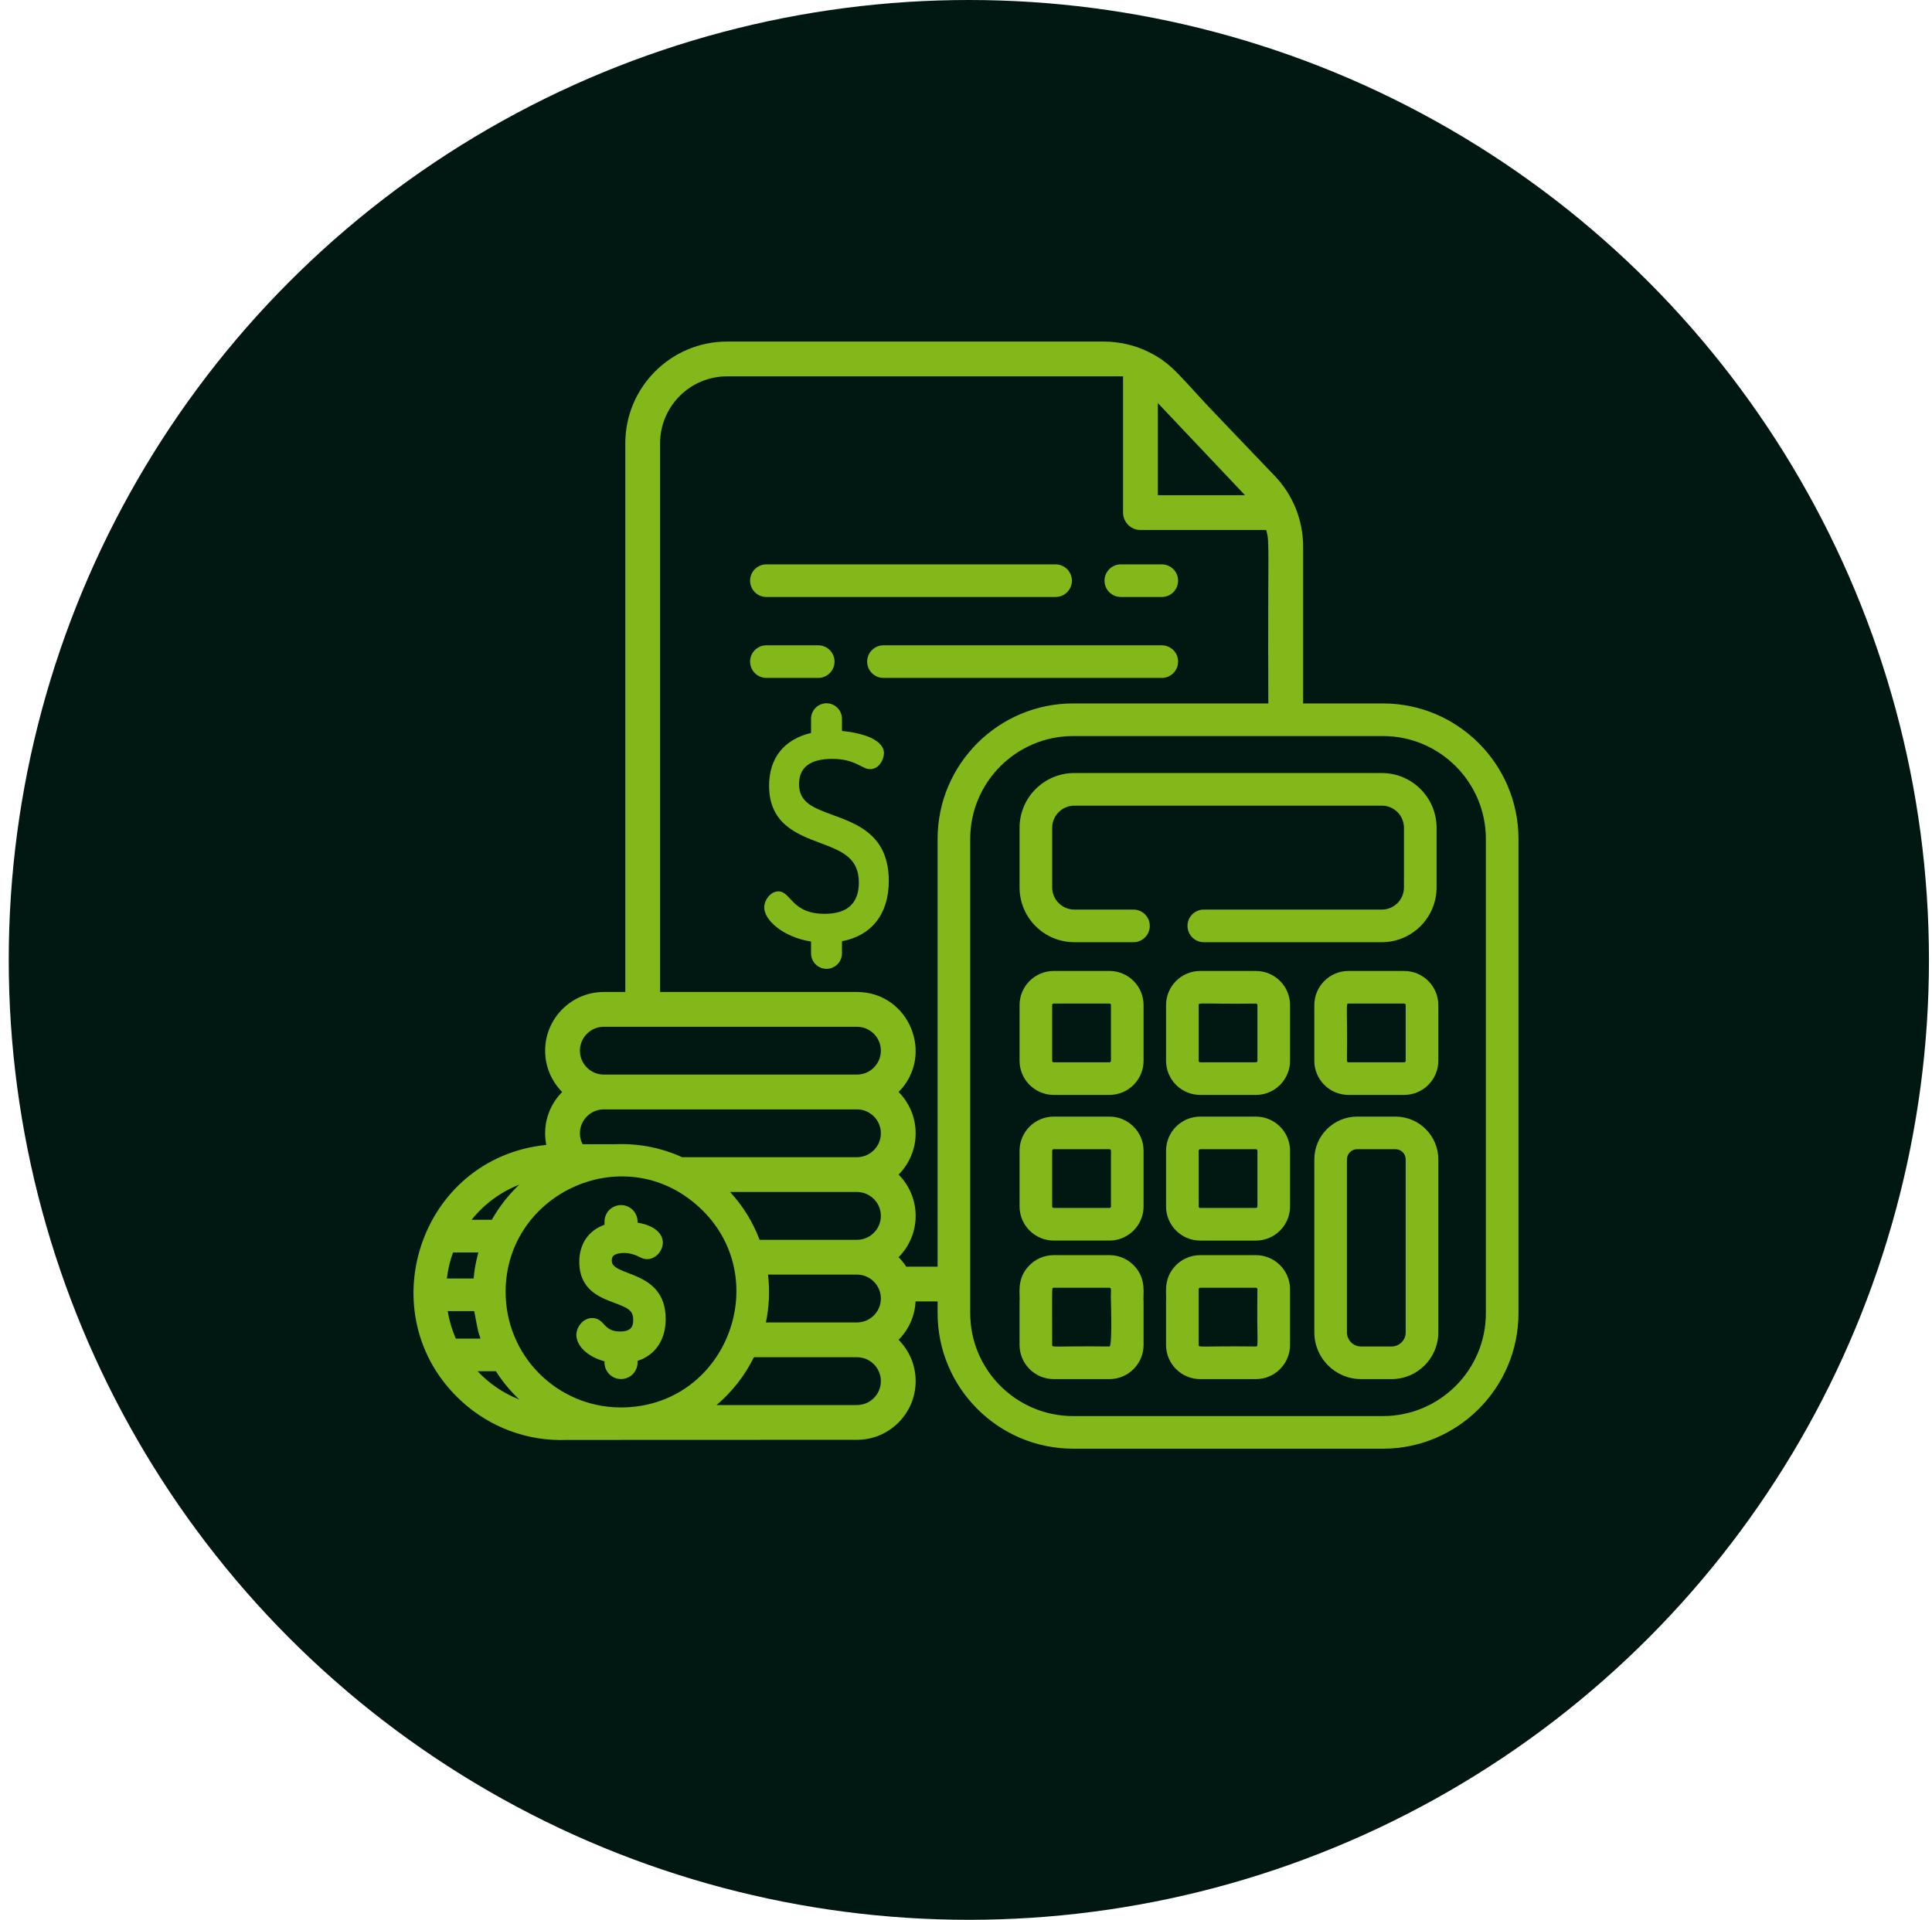 <svg xmlns="http://www.w3.org/2000/svg" width="164" height="163" viewBox="0 0 164 163" fill="none"><circle cx="82.242" cy="81.5" r="81.5" fill="#001811"></circle><g clip-path="url(#clip0_472_5359)"><path d="M117.393 59.725H110.617V46.391C110.617 44.108 109.709 41.98 108.223 40.424L103.845 35.842C100.129 32.014 99.66 30.933 97.447 29.858C96.419 29.345 95.064 29 93.698 29H61.718C56.954 29 53.079 32.876 53.079 37.639V84.223H51.258C48.509 84.223 46.274 86.458 46.274 89.207C46.274 90.575 46.828 91.813 47.721 92.714C46.828 93.615 46.274 94.853 46.274 96.221C46.274 96.734 46.346 97.039 46.372 97.207C35.557 98.307 31.249 111.692 39.164 118.958C41.554 121.152 44.727 122.396 48.167 122.256C49.304 122.256 72.713 122.247 72.743 122.247C75.489 122.247 77.726 120.012 77.726 117.263C77.726 115.895 77.172 114.657 76.279 113.756C77.119 112.909 77.658 111.766 77.719 110.497H79.589V111.495C79.589 117.839 84.75 123 91.094 123H117.393C123.737 123 128.898 117.839 128.898 111.495V71.23C128.898 64.886 123.737 59.725 117.393 59.725ZM105.637 41.995C105.637 41.995 105.639 41.995 105.641 41.998C105.643 41.998 105.643 41.998 105.643 41.998C105.644 42.002 105.648 42.006 105.65 42.007L105.652 42.009C105.655 42.015 105.659 42.018 105.663 42.02C105.665 42.022 105.666 42.024 105.668 42.028C105.67 42.029 105.672 42.029 105.672 42.031C105.674 42.033 105.676 42.033 105.677 42.037C105.681 42.039 105.683 42.042 105.685 42.044H98.285V34.222C104.085 40.352 105.392 41.734 105.637 41.995ZM51.258 87.177H72.743C73.861 87.177 74.773 88.088 74.773 89.207C74.773 90.327 73.861 91.237 72.743 91.237H51.258C50.139 91.237 49.227 90.327 49.227 89.207C49.227 88.088 50.139 87.177 51.258 87.177ZM51.258 94.191H72.743C73.861 94.191 74.773 95.102 74.773 96.221C74.773 97.341 73.861 98.251 72.743 98.251H57.902C57.299 97.974 56.673 97.749 56.032 97.576C55.076 97.315 54.087 97.168 53.079 97.142C52.789 97.134 52.499 97.136 52.21 97.149H49.454C49.308 96.87 49.227 96.555 49.227 96.221C49.227 95.102 50.139 94.191 51.258 94.191ZM74.773 103.235C74.773 104.355 73.861 105.265 72.743 105.265H64.479C63.918 103.772 63.072 102.397 61.972 101.205H72.743C73.861 101.205 74.773 102.116 74.773 103.235ZM44.074 100.584C43.175 101.437 42.375 102.451 41.748 103.567H40.027C41.152 102.174 42.549 101.182 44.074 100.584ZM38.457 106.336H40.607C40.559 106.543 40.315 107.338 40.205 108.549H37.932C38.021 107.789 38.196 107.047 38.457 106.336ZM38.695 113.655C38.368 112.913 38.134 112.128 38.001 111.318H40.256C40.661 113.61 40.683 113.215 40.784 113.655H38.695ZM40.537 116.423C41.443 116.421 41.969 116.427 42.093 116.42C42.645 117.291 43.309 118.097 44.079 118.823C42.741 118.297 41.55 117.494 40.537 116.423ZM53.136 119.489C47.734 119.722 43.16 115.537 42.931 110.122C42.56 101.5 52.858 96.535 59.342 102.487C65.734 108.355 61.843 119.131 53.136 119.489ZM72.743 119.294H60.824C62.144 118.177 63.228 116.794 63.997 115.233H72.743C73.861 115.233 74.773 116.145 74.773 117.263C74.773 118.384 73.861 119.294 72.743 119.294ZM74.757 110.497C74.635 111.501 73.778 112.28 72.743 112.28H65.016C65.284 110.999 65.359 109.618 65.195 108.219H72.743C73.987 108.219 74.915 109.332 74.757 110.497ZM79.589 107.543H76.923C76.737 107.253 76.521 106.986 76.279 106.742C78.208 104.797 78.21 101.673 76.279 99.728C77.172 98.827 77.726 97.589 77.726 96.221C77.726 94.853 77.172 93.615 76.279 92.714C79.384 89.584 77.165 84.223 72.743 84.223H56.032V37.639C56.032 34.504 58.583 31.953 61.718 31.953H95.332V43.521C95.332 44.337 95.993 44.998 96.808 44.998H107.488C107.796 46.194 107.606 45.799 107.664 59.725H91.094C84.75 59.725 79.589 64.886 79.589 71.23V107.543ZM126.129 111.495C126.129 116.313 122.211 120.231 117.393 120.231H91.094C86.278 120.231 82.358 116.313 82.358 111.495V71.23C82.358 66.413 86.278 62.494 91.094 62.494H117.393C122.211 62.494 126.129 66.413 126.129 71.23V111.495H126.129Z" fill="#83B81A"></path><path d="M117.298 65.634H91.195C88.628 65.634 86.547 67.715 86.547 70.281V75.348C86.547 77.915 88.628 79.996 91.195 79.996H96.217C96.981 79.996 97.601 79.376 97.601 78.612C97.601 77.847 96.981 77.227 96.217 77.227H91.195C90.161 77.227 89.316 76.382 89.316 75.348V70.281C89.316 69.248 90.161 68.402 91.195 68.402H117.298C118.335 68.402 119.177 69.246 119.177 70.281V75.348C119.177 76.384 118.335 77.227 117.298 77.227H102.186C101.422 77.227 100.802 77.847 100.802 78.612C100.802 79.376 101.422 79.996 102.186 79.996H117.298C119.862 79.996 121.946 77.91 121.946 75.348V70.281C121.946 67.72 119.862 65.634 117.298 65.634Z" fill="#83B81A"></path><path d="M94.176 94.805H89.445C87.848 94.805 86.547 96.104 86.547 97.703V102.432C86.547 104.03 87.848 105.329 89.445 105.329H94.176C95.774 105.329 97.073 104.03 97.073 102.432V97.703C97.073 96.104 95.774 94.805 94.176 94.805ZM94.305 102.432C94.305 102.504 94.246 102.561 94.175 102.561H89.445C89.374 102.561 89.315 102.504 89.315 102.432V97.703C89.315 97.631 89.374 97.573 89.445 97.573H94.175C94.246 97.573 94.305 97.631 94.305 97.703V102.432Z" fill="#83B81A"></path><path d="M119.195 82.439H114.466C112.868 82.439 111.568 83.738 111.568 85.336V90.065C111.568 91.664 112.868 92.963 114.466 92.963H119.195C120.794 92.963 122.093 91.664 122.093 90.065V85.336C122.093 83.738 120.794 82.439 119.195 82.439ZM119.324 90.065C119.324 90.137 119.267 90.195 119.195 90.195H114.466C114.396 90.195 114.337 90.137 114.337 90.065C114.394 85.386 114.217 85.207 114.466 85.207H119.195C119.267 85.207 119.324 85.264 119.324 85.336V90.065Z" fill="#83B81A"></path><path d="M94.176 82.439H89.445C87.848 82.439 86.547 83.738 86.547 85.336V90.065C86.547 91.664 87.848 92.963 89.445 92.963H94.176C95.774 92.963 97.073 91.664 97.073 90.065V85.336C97.073 83.738 95.774 82.439 94.176 82.439ZM94.305 90.065C94.305 90.137 94.246 90.195 94.175 90.195H89.445C89.374 90.195 89.315 90.137 89.315 90.065V85.336C89.315 85.264 89.374 85.207 89.445 85.207H94.175C94.246 85.207 94.305 85.264 94.305 85.336V90.065Z" fill="#83B81A"></path><path d="M96.343 107.543C95.812 106.945 95.037 106.567 94.175 106.567H89.444C88.582 106.567 87.806 106.945 87.277 107.543C86.271 108.671 86.612 109.9 86.546 110.497V114.194C86.546 115.792 87.847 117.092 89.444 117.092H94.175C95.773 117.092 97.073 115.792 97.073 114.194V110.497C97.006 109.913 97.344 108.671 96.343 107.543ZM94.175 114.323C89.501 114.266 89.314 114.443 89.314 114.194C89.314 109.186 89.259 109.335 89.444 109.335H94.175C94.402 109.335 94.261 109.651 94.304 110.497C94.304 110.497 94.424 114.323 94.175 114.323Z" fill="#83B81A"></path><path d="M118.461 94.805H115.201C113.198 94.805 111.568 96.435 111.568 98.437V113.124C111.568 115.312 113.348 117.091 115.533 117.091H118.129C120.316 117.091 122.093 115.312 122.093 113.124V98.437C122.093 96.435 120.465 94.805 118.461 94.805ZM118.129 114.322H115.533C114.874 114.322 114.337 113.785 114.337 113.124V98.437C114.337 97.961 114.725 97.573 115.201 97.573H118.461C118.937 97.573 119.324 97.961 119.324 98.437V113.124C119.325 113.785 118.789 114.322 118.129 114.322Z" fill="#83B81A"></path><path d="M70.735 69.212C69.047 68.592 67.828 68.144 67.828 66.58C67.828 65.155 68.774 64.432 70.641 64.432C72.622 64.432 73.156 65.304 73.854 65.304C74.614 65.304 75.034 64.498 75.034 63.941C75.034 62.787 73.153 62.215 71.471 62.065V61.025C71.471 60.301 70.882 59.713 70.159 59.713C69.436 59.713 68.847 60.301 68.847 61.025V62.23C66.548 62.776 65.284 64.365 65.284 66.718C65.284 69.94 67.656 70.831 69.563 71.548C71.429 72.249 72.904 72.803 72.904 74.934C72.904 76.694 71.926 77.587 69.999 77.587C67.177 77.587 67.151 75.682 66.074 75.682C65.408 75.682 64.871 76.428 64.871 77.046C64.871 78.136 66.496 79.57 68.847 79.942V80.947C68.847 81.671 69.436 82.259 70.159 82.259C70.882 82.259 71.471 81.671 71.471 80.947V79.915C74.001 79.439 75.447 77.582 75.447 74.796C75.447 70.943 72.835 69.984 70.735 69.212Z" fill="#83B81A"></path><path d="M108.618 107.379C108.098 106.877 107.389 106.567 106.61 106.567H101.879C101.017 106.567 100.242 106.945 99.71 107.543C98.708 108.673 99.048 109.9 98.981 110.497V114.194C98.981 115.792 100.281 117.092 101.879 117.092H106.61C108.207 117.092 109.506 115.792 109.506 114.194V109.463C109.506 108.645 109.164 107.905 108.618 107.379ZM106.61 114.323C101.936 114.266 101.75 114.443 101.75 114.194V109.463C101.75 109.393 101.809 109.335 101.879 109.335H106.61C106.68 109.335 106.737 109.393 106.737 109.463C106.682 114.148 106.855 114.323 106.61 114.323Z" fill="#83B81A"></path><path d="M106.611 82.439H101.88C100.282 82.439 98.982 83.738 98.982 85.336V90.065C98.982 91.664 100.282 92.963 101.88 92.963H106.611C106.984 92.963 107.338 92.893 107.665 92.764C108.743 92.341 109.507 91.291 109.507 90.065V85.336C109.507 83.732 108.2 82.439 106.611 82.439ZM106.611 90.195H101.88C101.81 90.195 101.751 90.137 101.751 90.065V85.336C101.751 85.087 101.923 85.263 106.611 85.207C106.681 85.207 106.739 85.264 106.739 85.336V90.065C106.739 90.137 106.681 90.195 106.611 90.195Z" fill="#83B81A"></path><path d="M107.665 95.005C107.339 94.875 106.984 94.805 106.611 94.805H101.88C100.282 94.805 98.982 96.105 98.982 97.703V102.432C98.982 104.031 100.282 105.33 101.88 105.33H106.611C108.208 105.33 109.507 104.03 109.507 102.432V97.703C109.507 96.478 108.743 95.427 107.665 95.005ZM106.739 102.432C106.739 102.504 106.681 102.561 106.611 102.561H101.88C101.81 102.561 101.751 102.504 101.751 102.432V97.703C101.751 97.631 101.81 97.574 101.88 97.574H106.611C106.681 97.574 106.739 97.631 106.739 97.703V102.432Z" fill="#83B81A"></path><path d="M98.62 47.917H95.142C94.378 47.917 93.758 48.538 93.758 49.302C93.758 50.068 94.378 50.686 95.142 50.686H98.62C99.384 50.686 100.004 50.068 100.004 49.302C100.004 48.538 99.384 47.917 98.62 47.917Z" fill="#83B81A"></path><path d="M89.605 47.917H65.056C64.292 47.917 63.672 48.538 63.672 49.302C63.672 50.068 64.292 50.686 65.056 50.686H89.606C90.37 50.686 90.99 50.068 90.99 49.302C90.99 48.538 90.37 47.917 89.605 47.917Z" fill="#83B81A"></path><path d="M69.457 54.79H65.056C64.292 54.79 63.672 55.41 63.672 56.174C63.672 56.938 64.292 57.558 65.056 57.558H69.457C70.221 57.558 70.841 56.938 70.841 56.174C70.841 55.41 70.221 54.79 69.457 54.79Z" fill="#83B81A"></path><path d="M98.62 54.79H74.994C74.23 54.79 73.609 55.41 73.609 56.174C73.609 56.938 74.23 57.558 74.994 57.558H98.62C99.384 57.558 100.004 56.938 100.004 56.174C100.005 55.41 99.384 54.79 98.62 54.79Z" fill="#83B81A"></path><path d="M51.932 107.056C51.932 106.708 52.06 106.609 52.18 106.542C52.552 106.336 53.405 106.276 54.187 106.678C54.394 106.784 54.63 106.905 54.936 106.905C56.301 106.905 57.381 104.368 54.12 103.807V103.72C54.12 102.947 53.49 102.317 52.717 102.317C51.943 102.317 51.314 102.947 51.314 103.72V103.986C49.947 104.482 49.174 105.609 49.174 107.139C49.174 109.5 50.889 110.145 52.142 110.615C53.337 111.064 53.75 111.261 53.75 112.073C53.75 112.581 53.613 113.051 52.62 113.051C51.173 113.051 51.346 111.908 50.263 111.908C49.498 111.908 48.926 112.665 48.926 113.341C48.926 114.301 49.923 115.211 51.314 115.58V115.685C51.314 116.458 51.943 117.088 52.717 117.088C53.49 117.088 54.12 116.459 54.12 115.685V115.543C55.625 115.059 56.508 113.763 56.508 111.991C56.508 107.784 51.932 108.416 51.932 107.056Z" fill="#83B81A"></path></g><defs><clipPath id="clip0_472_5359"><rect width="94" height="94" fill="white" transform="translate(35 29)"></rect></clipPath></defs></svg>